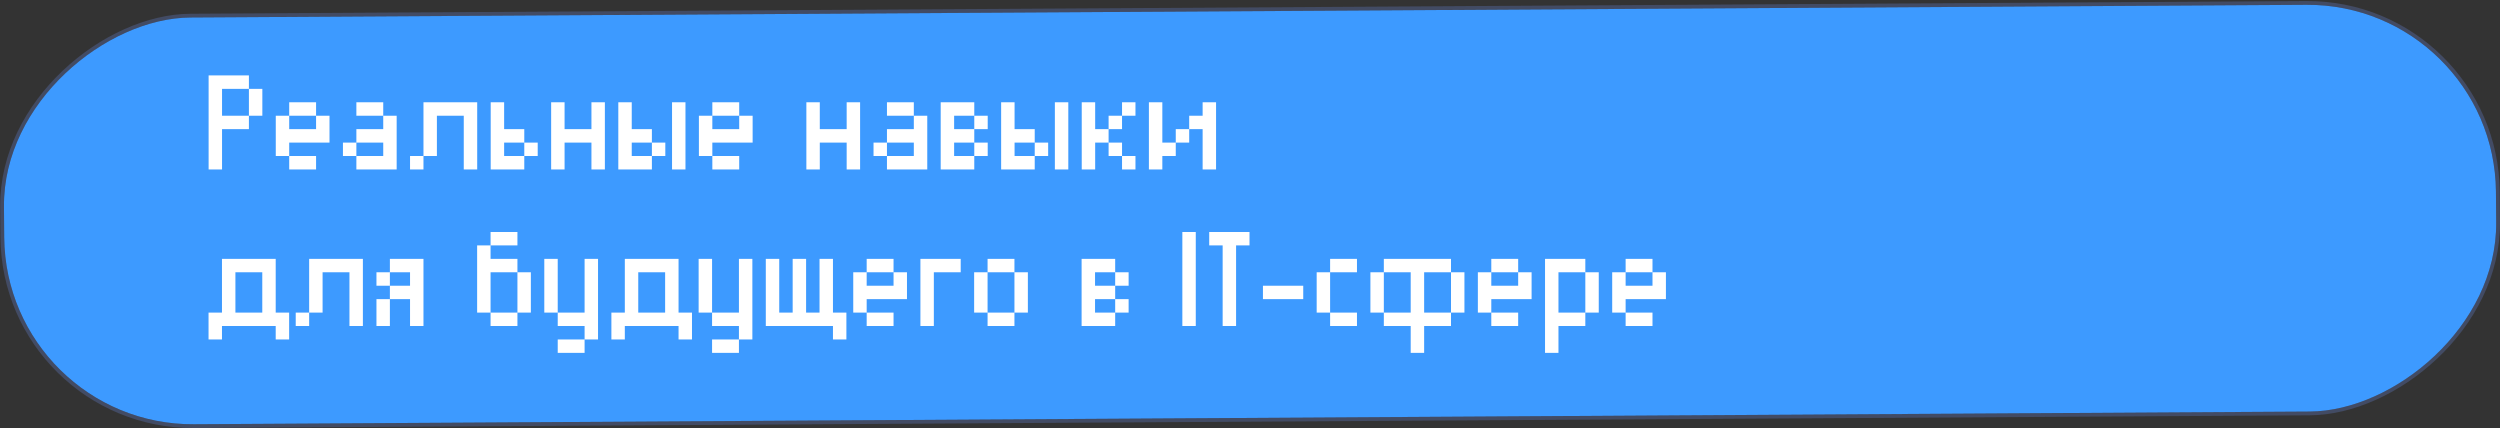 <?xml version="1.0" encoding="UTF-8"?> <svg xmlns="http://www.w3.org/2000/svg" width="3944" height="676" viewBox="0 0 3944 676" fill="none"><rect x="0" y="0" width="3944" height="676" fill="#333333" stroke="none"/><g data-figma-bg-blur-radius="20.4"><g clip-path="url(#clip0_608_364)"><rect width="641.673" height="3931.35" rx="296.567" transform="matrix(-0.008 -1 1 -0.006 9.023 671.074)" fill="#3D9AFF"></rect><path d="M413.872 182.574L392.68 182.574L392.68 203.766L350.297 203.766L350.297 267.34L329.106 267.34L329.106 119L392.68 119L392.68 140.191L413.872 140.191L413.872 182.574ZM392.68 182.574L392.68 140.191L350.297 140.191L350.297 182.574L392.68 182.574Z" fill="white"></path><path d="M519.829 224.957L456.254 224.957L456.254 246.148L498.637 246.148L498.637 267.34L456.254 267.34L456.254 246.148L435.063 246.148L435.063 182.574L456.254 182.574L456.254 161.383L498.637 161.383L498.637 182.574L519.829 182.574L519.829 224.957ZM498.637 203.766L498.637 182.574L456.254 182.574L456.254 203.766L498.637 203.766Z" fill="white"></path><path d="M625.786 267.34L562.211 267.34L562.211 246.148L541.02 246.148L541.02 224.957L562.211 224.957L562.211 203.766L604.594 203.766L604.594 182.574L562.211 182.574L562.211 161.383L604.594 161.383L604.594 182.574L625.786 182.574L625.786 267.34ZM604.594 246.148L604.594 224.957L562.211 224.957L562.211 246.148L604.594 246.148Z" fill="white"></path><path d="M668.063 246.148L646.871 246.148L646.871 267.34L668.063 267.34L668.063 246.148ZM752.828 161.383L752.828 267.34L731.637 267.34L731.637 182.574L689.254 182.574L689.254 246.148L668.063 246.148L668.063 161.383L752.828 161.383Z" fill="white"></path><path d="M848.295 246.148L827.104 246.148L827.104 267.34L774.125 267.34L774.125 161.383L795.317 161.383L795.317 203.766L827.104 203.766L827.104 224.957L848.295 224.957L848.295 246.148ZM795.317 224.957L795.317 246.148L827.104 246.148L827.104 224.957L795.317 224.957Z" fill="white"></path><path d="M890.678 224.957L890.678 267.34L869.487 267.34L869.487 161.383L890.678 161.383L890.678 203.766L933.061 203.766L933.061 161.383L954.252 161.383L954.252 267.34L933.061 267.34L933.061 224.957L890.678 224.957Z" fill="white"></path><path d="M1049.61 246.148L1028.42 246.148L1028.42 267.34L975.444 267.34L975.444 161.383L996.635 161.383L996.635 203.766L1028.42 203.766L1028.42 224.957L1049.61 224.957L1049.61 246.148ZM996.635 224.957L996.635 246.148L1028.42 246.148L1028.42 224.957L996.635 224.957ZM1081.4 161.383L1060.21 161.383L1060.21 267.34L1081.4 267.34L1081.4 161.383Z" fill="white"></path><path d="M1187.36 224.957L1123.78 224.957L1123.78 246.148L1166.17 246.148L1166.17 267.34L1123.78 267.34L1123.78 246.148L1102.59 246.148L1102.59 182.574L1123.78 182.574L1123.78 161.383L1166.17 161.383L1166.17 182.574L1187.36 182.574L1187.36 224.957ZM1166.17 203.766L1166.17 182.574L1123.78 182.574L1123.78 203.766L1166.17 203.766Z" fill="white"></path><path d="M1293.31 224.957L1293.31 267.34L1272.12 267.34L1272.12 161.383L1293.31 161.383L1293.31 203.766L1335.7 203.766L1335.7 161.383L1356.89 161.383L1356.89 267.34L1335.7 267.34L1335.7 224.957L1293.31 224.957Z" fill="white"></path><path d="M1462.85 267.34L1399.27 267.34L1399.27 246.148L1378.08 246.148L1378.08 224.957L1399.27 224.957L1399.27 203.766L1441.65 203.766L1441.65 182.574L1399.27 182.574L1399.27 161.383L1441.65 161.383L1441.65 182.574L1462.85 182.574L1462.85 267.34ZM1441.65 246.148L1441.65 224.957L1399.27 224.957L1399.27 246.148L1441.65 246.148Z" fill="white"></path><path d="M1558.21 246.148L1537.02 246.148L1537.02 267.34L1484.04 267.34L1484.04 161.383L1537.02 161.383L1537.02 182.574L1558.21 182.574L1558.21 203.766L1537.02 203.766L1537.02 224.957L1558.21 224.957L1558.21 246.148ZM1537.02 203.766L1537.02 182.574L1505.23 182.574L1505.23 203.766L1537.02 203.766ZM1537.02 246.148L1537.02 224.957L1505.23 224.957L1505.23 246.148L1537.02 246.148Z" fill="white"></path><path d="M1653.57 246.148L1632.38 246.148L1632.38 267.34L1579.4 267.34L1579.4 161.383L1600.59 161.383L1600.59 203.766L1632.38 203.766L1632.38 224.957L1653.57 224.957L1653.57 246.148ZM1600.59 224.957L1600.59 246.148L1632.38 246.148L1632.38 224.957L1600.59 224.957ZM1685.36 161.383L1664.16 161.383L1664.16 267.34L1685.36 267.34L1685.36 161.383Z" fill="white"></path><path d="M1791.31 267.34L1770.12 267.34L1770.12 246.148L1748.93 246.148L1748.93 224.957L1727.74 224.957L1727.74 267.34L1706.55 267.34L1706.55 161.383L1727.74 161.383L1727.74 203.766L1748.93 203.766L1748.93 182.574L1770.12 182.574L1770.12 161.383L1791.31 161.383L1791.31 182.574L1770.12 182.574L1770.12 203.766L1748.93 203.766L1748.93 224.957L1770.12 224.957L1770.12 246.148L1791.31 246.148L1791.31 267.34Z" fill="white"></path><path d="M1854.89 203.766L1876.08 203.766L1876.08 182.574L1897.27 182.574L1897.27 161.383L1918.46 161.383L1918.46 248.268L1897.27 248.268L1897.27 203.766L1876.08 203.766L1876.08 224.957L1854.89 224.957L1854.89 246.148L1833.7 246.148L1833.7 267.34L1812.5 267.34L1812.5 246.148L1833.7 246.148L1833.7 224.957L1854.89 224.957L1854.89 203.766ZM1897.27 246.148L1918.46 246.148L1918.46 267.34L1897.27 267.34L1897.27 246.148ZM1833.7 251.446L1812.5 251.446L1812.5 161.383L1833.7 161.383L1833.7 251.446Z" fill="white"></path><path d="M350.191 514.34L329 514.34L329 493.148L350.191 493.148L350.191 514.34ZM434.957 408.383L434.957 514.34L413.766 514.34L413.766 429.574L371.383 429.574L371.383 493.148L350.191 493.148L350.191 408.383L434.957 408.383ZM434.957 535.531L434.957 514.34L350.191 514.34L350.191 493.148L456.148 493.148L456.148 535.531L434.957 535.531ZM329 535.531L329 493.148L434.957 493.148L434.957 514.34L350.191 514.34L350.191 535.531L329 535.531Z" fill="white"></path><path d="M487.724 493.148L466.532 493.148L466.532 514.34L487.724 514.34L487.724 493.148ZM572.489 408.383L572.489 514.34L551.298 514.34L551.298 429.574L508.915 429.574L508.915 493.148L487.724 493.148L487.724 408.383L572.489 408.383Z" fill="white"></path><path d="M593.893 429.574L615.084 429.574L615.084 408.383L668.063 408.383L668.063 514.34L646.871 514.34L646.871 471.957L615.084 471.957L615.084 450.766L593.893 450.766L593.893 429.574ZM593.893 471.957L615.084 471.957L615.084 514.34L593.893 514.34L593.893 471.957ZM646.871 450.766L646.871 429.574L615.084 429.574L615.084 450.766L646.871 450.766Z" fill="white"></path><path d="M752.722 387.191L773.914 387.191L773.914 366L816.296 366L816.296 387.191L773.914 387.191L773.914 408.383L816.296 408.383L816.296 429.574L837.488 429.574L837.488 493.148L816.296 493.148L816.296 514.34L773.914 514.34L773.914 493.148L752.722 493.148L752.722 387.191ZM773.914 429.574L773.914 493.148L816.296 493.148L816.296 429.574L773.914 429.574Z" fill="white"></path><path d="M943.445 535.531L922.253 535.531L922.253 556.723L879.871 556.723L879.871 535.531L922.253 535.531L922.253 514.34L879.871 514.34L879.871 493.148L858.679 493.148L858.679 408.383L879.871 408.383L879.871 493.148L922.253 493.148L922.253 408.383L943.445 408.383L943.445 535.531Z" fill="white"></path><path d="M985.722 514.34L964.53 514.34L964.53 493.148L985.722 493.148L985.722 514.34ZM1070.49 408.383L1070.49 514.34L1049.3 514.34L1049.3 429.574L1006.91 429.574L1006.91 493.148L985.722 493.148L985.722 408.383L1070.49 408.383ZM1070.49 535.531L1070.49 514.34L985.722 514.34L985.722 493.148L1091.68 493.148L1091.68 535.531L1070.49 535.531ZM964.53 535.531L964.53 493.148L1070.49 493.148L1070.49 514.34L985.722 514.34L985.722 535.531L964.53 535.531Z" fill="white"></path><path d="M1186.93 535.531L1165.74 535.531L1165.74 556.723L1123.36 556.723L1123.36 535.531L1165.74 535.531L1165.74 514.34L1123.36 514.34L1123.36 493.148L1102.17 493.148L1102.17 408.383L1123.36 408.383L1123.36 493.148L1165.74 493.148L1165.74 408.383L1186.93 408.383L1186.93 535.531Z" fill="white"></path><path d="M1208.13 514.34L1208.13 408.383L1229.32 408.383L1229.32 493.148L1250.51 493.148L1250.51 408.383L1271.7 408.383L1271.7 493.148L1292.89 493.148L1292.89 408.383L1314.08 408.383L1314.08 493.148L1335.27 493.148L1335.27 535.531L1314.08 535.531L1314.08 514.34L1208.13 514.34Z" fill="white"></path><path d="M1430.85 471.957L1367.27 471.957L1367.27 493.148L1409.66 493.148L1409.66 514.34L1367.27 514.34L1367.27 493.148L1346.08 493.148L1346.08 429.574L1367.27 429.574L1367.27 408.383L1409.66 408.383L1409.66 429.574L1430.85 429.574L1430.85 471.957ZM1409.66 450.766L1409.66 429.574L1367.27 429.574L1367.27 450.766L1409.66 450.766Z" fill="white"></path><path d="M1515.61 429.574L1473.23 429.574L1473.23 514.34L1452.04 514.34L1452.04 408.383L1515.61 408.383L1515.61 429.574Z" fill="white"></path><path d="M1621.57 493.148L1600.38 493.148L1600.38 514.34L1558 514.34L1558 493.148L1536.8 493.148L1536.8 429.574L1558 429.574L1558 408.383L1600.38 408.383L1600.38 429.574L1621.57 429.574L1621.57 493.148ZM1600.38 493.148L1600.38 429.574L1558 429.574L1558 493.148L1600.38 493.148Z" fill="white"></path><path d="M1780.51 493.148L1759.31 493.148L1759.31 514.34L1706.34 514.34L1706.34 408.383L1759.31 408.383L1759.31 429.574L1780.51 429.574L1780.51 450.766L1759.31 450.766L1759.31 471.957L1780.51 471.957L1780.51 493.148ZM1759.31 450.766L1759.31 429.574L1727.53 429.574L1727.53 450.766L1759.31 450.766ZM1759.31 493.148L1759.31 471.957L1727.53 471.957L1727.53 493.148L1759.31 493.148Z" fill="white"></path><path d="M1886.46 514.34L1865.27 514.34L1865.27 366L1886.46 366L1886.46 514.34Z" fill="white"></path><path d="M1971.23 387.191L1950.04 387.191L1950.04 514.34L1928.85 514.34L1928.85 387.191L1907.65 387.191L1907.65 366L1971.23 366L1971.23 387.191Z" fill="white"></path><path d="M2055.99 471.957L1992.42 471.957L1992.42 450.766L2055.99 450.766L2055.99 471.957Z" fill="white"></path><path d="M2140.76 514.34L2098.38 514.34L2098.38 493.148L2077.19 493.148L2077.19 429.574L2098.38 429.574L2098.38 408.383L2140.76 408.383L2140.76 429.574L2098.38 429.574L2098.38 493.148L2140.76 493.148L2140.76 514.34Z" fill="white"></path><path d="M2289.1 493.148L2289.1 429.574L2246.72 429.574L2246.72 493.148L2289.1 493.148ZM2183.14 429.574L2183.14 493.148L2225.52 493.148L2225.52 429.574L2183.14 429.574ZM2289.1 408.383L2289.1 429.574L2310.29 429.574L2310.29 493.148L2289.1 493.148L2289.1 514.34L2246.72 514.34L2246.72 556.723L2225.52 556.723L2225.52 514.34L2183.14 514.34L2183.14 493.148L2161.95 493.148L2161.95 429.574L2183.14 429.574L2183.14 408.383L2289.1 408.383Z" fill="white"></path><path d="M2416.25 471.957L2352.67 471.957L2352.67 493.148L2395.06 493.148L2395.06 514.34L2352.67 514.34L2352.67 493.148L2331.48 493.148L2331.48 429.574L2352.67 429.574L2352.67 408.383L2395.06 408.383L2395.06 429.574L2416.25 429.574L2416.25 471.957ZM2395.06 450.766L2395.06 429.574L2352.67 429.574L2352.67 450.766L2395.06 450.766Z" fill="white"></path><path d="M2522.2 493.148L2501.01 493.148L2501.01 514.34L2458.63 514.34L2458.63 556.723L2437.44 556.723L2437.44 408.383L2501.01 408.383L2501.01 429.574L2522.2 429.574L2522.2 493.148ZM2501.01 493.148L2501.01 429.574L2458.63 429.574L2458.63 493.148L2501.01 493.148Z" fill="white"></path><path d="M2628.16 471.957L2564.59 471.957L2564.59 493.148L2606.97 493.148L2606.97 514.34L2564.59 514.34L2564.59 493.148L2543.4 493.148L2543.4 429.574L2564.59 429.574L2564.59 408.383L2606.97 408.383L2606.97 429.574L2628.16 429.574L2628.16 471.957ZM2606.97 450.766L2606.97 429.574L2564.59 429.574L2564.59 450.766L2606.97 450.766Z" fill="white"></path></g><rect x="-2.942" y="2.984" width="647.604" height="3937.28" rx="299.532" transform="matrix(-0.008 -1 1 -0.006 3.074 671.134)" stroke="#6E91EE" stroke-opacity="0.26" stroke-width="5.931"></rect></g><defs><clipPath id="bgblur_1_608_364_clip_path" transform="translate(20.021 19.474)"><rect width="641.673" height="3931.35" rx="296.567" transform="matrix(-0.008 -1 1 -0.006 9.023 671.074)"></rect></clipPath><clipPath id="clip0_608_364"><rect width="641.673" height="3931.35" rx="296.567" transform="matrix(-0.008 -1 1 -0.006 9.023 671.074)" fill="white"></rect></clipPath></defs></svg> 